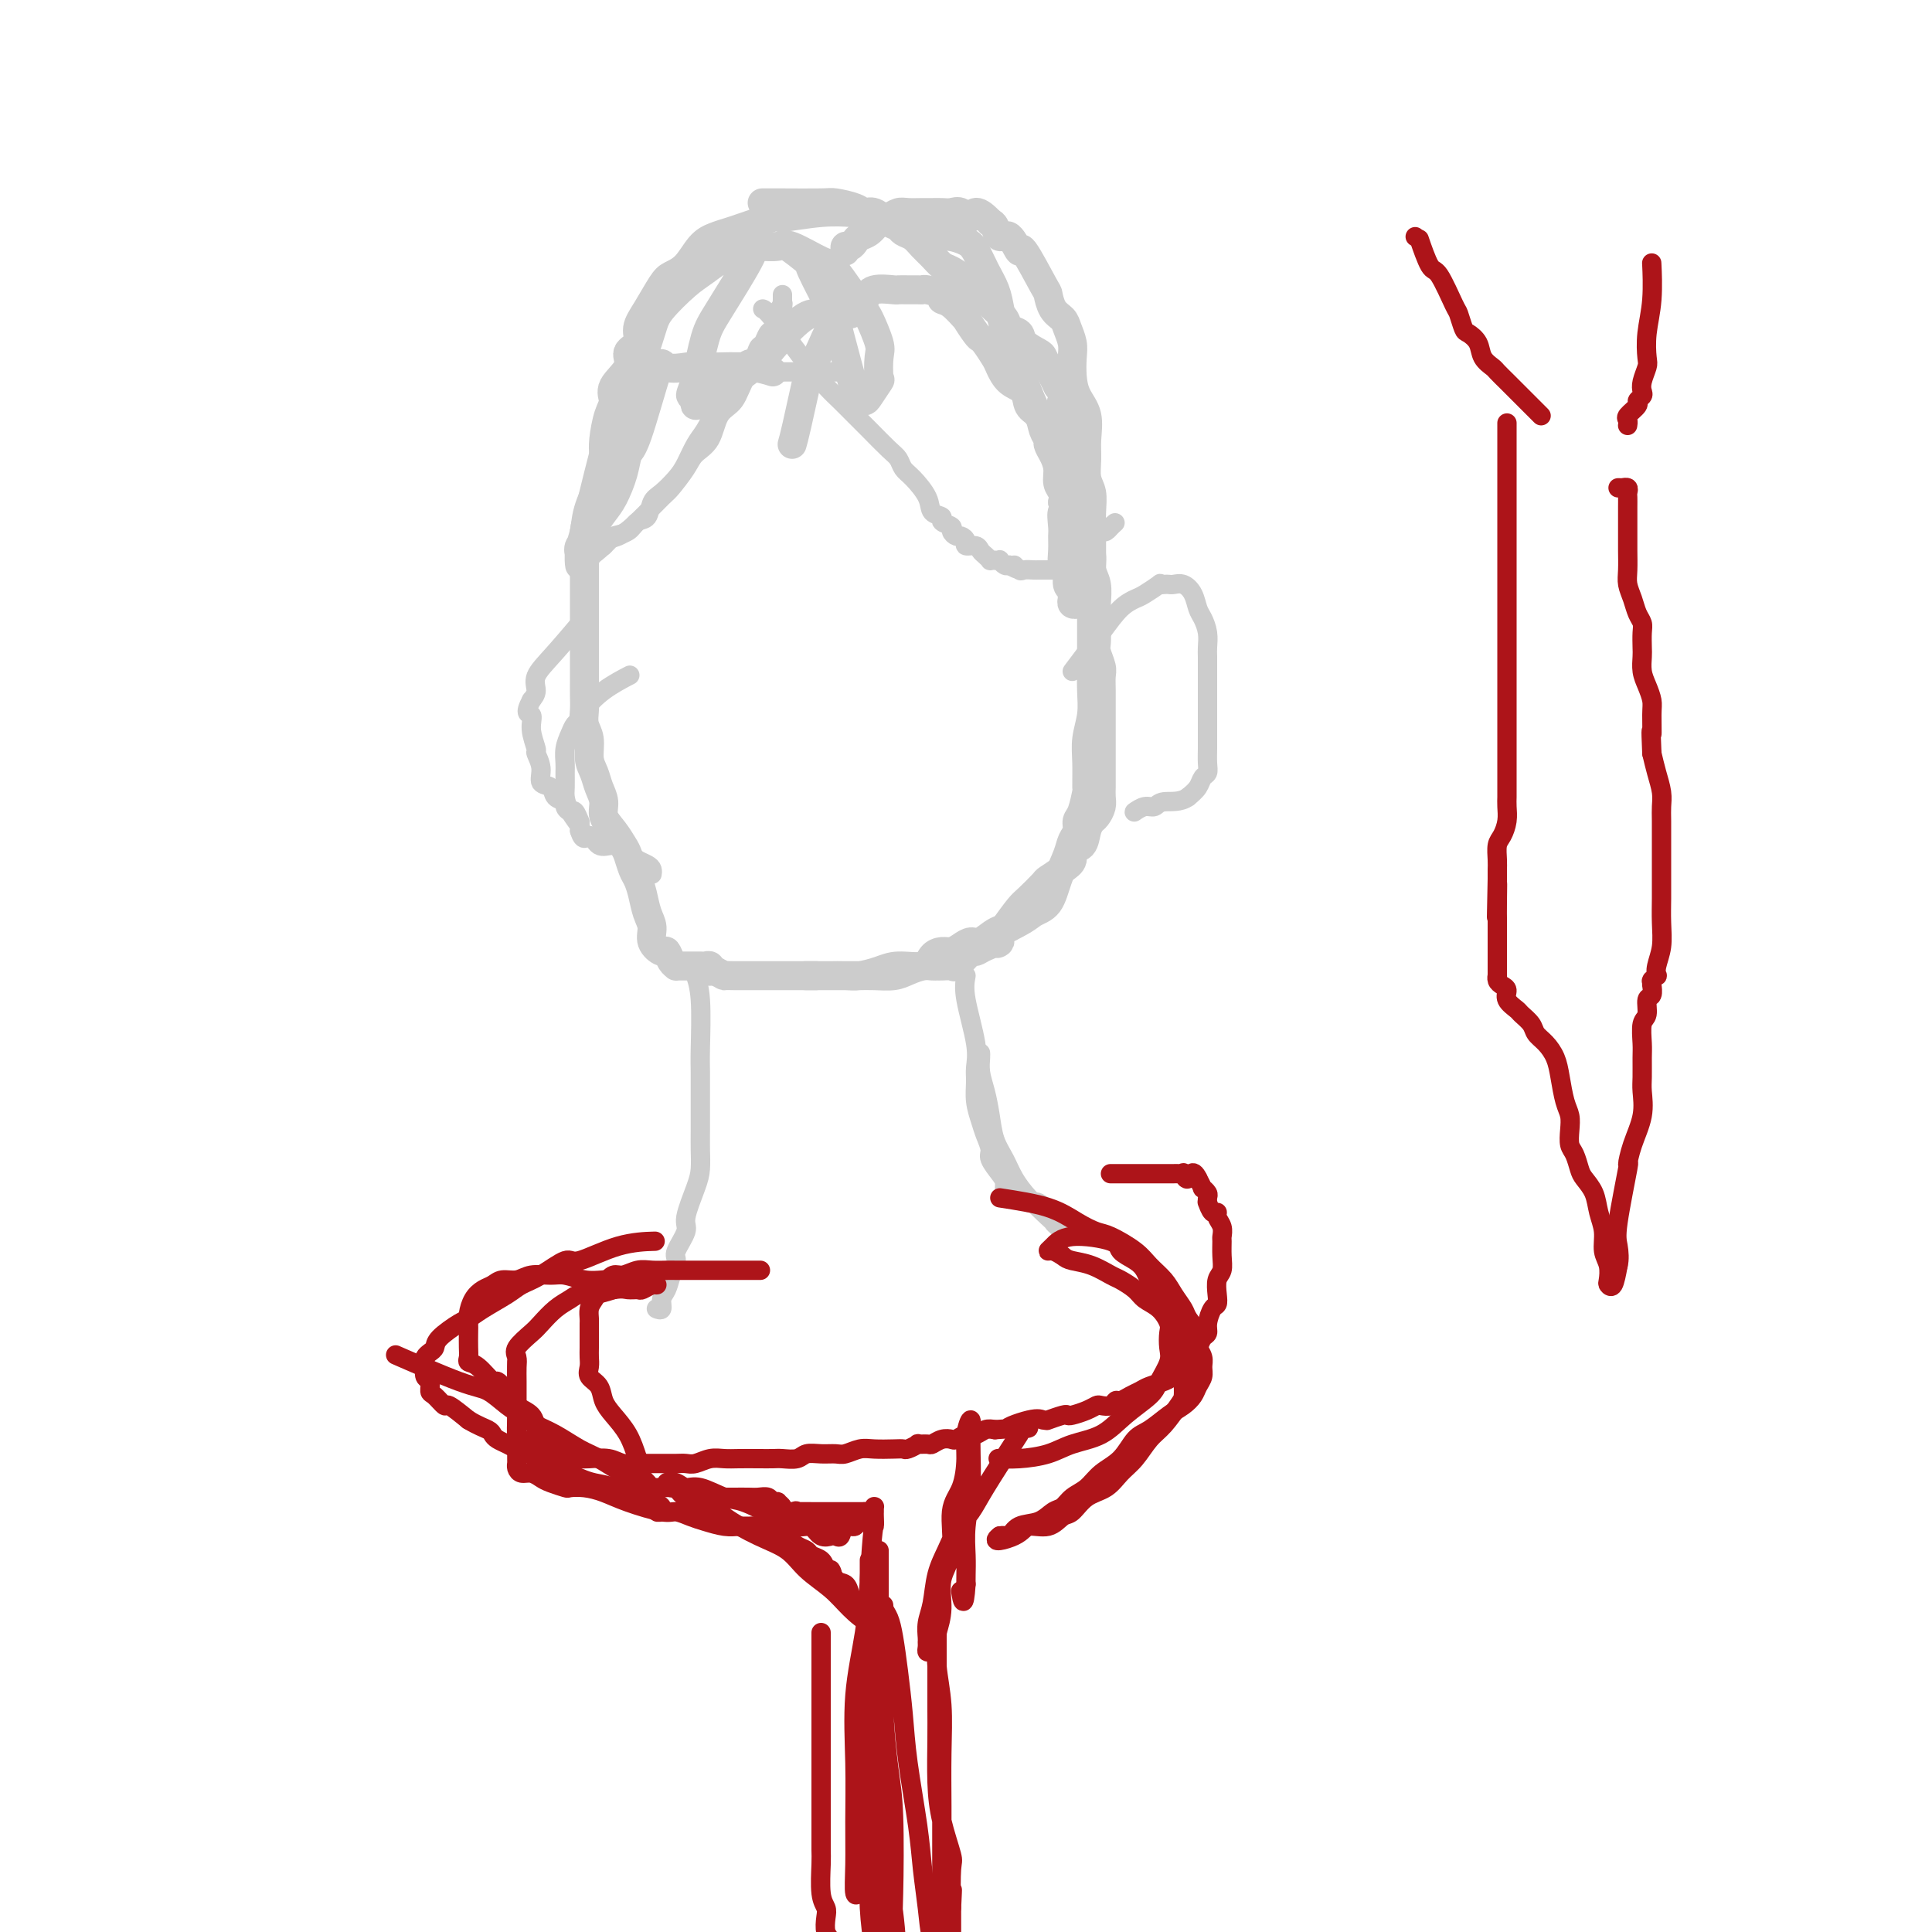 <svg viewBox='0 0 400 400' version='1.1' xmlns='http://www.w3.org/2000/svg' xmlns:xlink='http://www.w3.org/1999/xlink'><g fill='none' stroke='#CCCCCC' stroke-width='6' stroke-linecap='round' stroke-linejoin='round'><path d='M176,44c0.441,0.034 0.883,0.068 0,0c-0.883,-0.068 -3.089,-0.240 -6,0c-2.911,0.240 -6.526,0.890 -8,1c-1.474,0.110 -0.807,-0.320 -2,0c-1.193,0.320 -4.248,1.392 -6,2c-1.752,0.608 -2.203,0.754 -3,1c-0.797,0.246 -1.942,0.591 -3,1c-1.058,0.409 -2.030,0.882 -3,2c-0.970,1.118 -1.939,2.883 -3,4c-1.061,1.117 -2.215,1.587 -3,2c-0.785,0.413 -1.199,0.767 -2,2c-0.801,1.233 -1.987,3.343 -3,5c-1.013,1.657 -1.852,2.859 -2,4c-0.148,1.141 0.396,2.220 0,3c-0.396,0.780 -1.731,1.259 -2,2c-0.269,0.741 0.527,1.742 0,3c-0.527,1.258 -2.376,2.774 -3,4c-0.624,1.226 -0.023,2.164 0,3c0.023,0.836 -0.532,1.571 -1,3c-0.468,1.429 -0.848,3.551 -1,5c-0.152,1.449 -0.076,2.224 0,3'/><path d='M125,94c-1.702,6.549 -2.456,9.921 -3,12c-0.544,2.079 -0.878,2.864 -1,4c-0.122,1.136 -0.033,2.624 0,4c0.033,1.376 0.009,2.640 0,4c-0.009,1.360 -0.002,2.814 0,4c0.002,1.186 0.001,2.102 0,3c-0.001,0.898 -0.000,1.776 0,3c0.000,1.224 -0.000,2.792 0,4c0.000,1.208 0.000,2.056 0,3c-0.000,0.944 -0.001,1.985 0,3c0.001,1.015 0.004,2.003 0,3c-0.004,0.997 -0.016,2.003 0,3c0.016,0.997 0.060,1.985 0,3c-0.060,1.015 -0.224,2.057 0,3c0.224,0.943 0.835,1.789 1,3c0.165,1.211 -0.115,2.789 0,4c0.115,1.211 0.625,2.056 1,3c0.375,0.944 0.615,1.986 1,3c0.385,1.014 0.915,2.000 1,3c0.085,1.000 -0.276,2.015 0,3c0.276,0.985 1.187,1.940 2,3c0.813,1.060 1.527,2.225 2,3c0.473,0.775 0.704,1.159 1,2c0.296,0.841 0.658,2.139 1,3c0.342,0.861 0.664,1.283 1,2c0.336,0.717 0.685,1.727 1,3c0.315,1.273 0.595,2.809 1,4c0.405,1.191 0.934,2.039 1,3c0.066,0.961 -0.332,2.037 0,3c0.332,0.963 1.395,1.813 2,2c0.605,0.187 0.754,-0.290 1,0c0.246,0.290 0.590,1.346 1,2c0.410,0.654 0.887,0.907 1,1c0.113,0.093 -0.139,0.025 0,0c0.139,-0.025 0.667,-0.006 1,0c0.333,0.006 0.471,0.001 1,0c0.529,-0.001 1.448,0.004 2,0c0.552,-0.004 0.736,-0.015 1,0c0.264,0.015 0.610,0.057 1,0c0.390,-0.057 0.826,-0.211 1,0c0.174,0.211 0.085,0.788 0,1c-0.085,0.212 -0.167,0.061 0,0c0.167,-0.061 0.584,-0.030 1,0'/><path d='M148,201c2.353,1.155 1.736,1.041 2,1c0.264,-0.041 1.410,-0.011 2,0c0.590,0.011 0.625,0.003 1,0c0.375,-0.003 1.089,-0.001 2,0c0.911,0.001 2.020,0.000 3,0c0.980,-0.000 1.831,-0.000 2,0c0.169,0.000 -0.344,0.000 0,0c0.344,-0.000 1.545,-0.000 2,0c0.455,0.000 0.164,0.000 0,0c-0.164,-0.000 -0.202,-0.000 0,0c0.202,0.000 0.645,0.000 1,0c0.355,-0.000 0.621,-0.000 1,0c0.379,0.000 0.871,0.000 1,0c0.129,-0.000 -0.105,-0.000 0,0c0.105,0.000 0.549,0.000 1,0c0.451,-0.000 0.909,-0.000 1,0c0.091,0.000 -0.186,0.000 0,0c0.186,-0.000 0.833,-0.000 1,0c0.167,0.000 -0.147,0.000 0,0c0.147,-0.000 0.756,-0.000 1,0c0.244,0.000 0.122,0.000 0,0'/><path d='M158,42c-0.016,0.000 -0.033,0.000 0,0c0.033,-0.000 0.114,-0.001 0,0c-0.114,0.001 -0.424,0.003 0,0c0.424,-0.003 1.580,-0.011 4,0c2.420,0.011 6.103,0.039 8,0c1.897,-0.039 2.006,-0.147 3,0c0.994,0.147 2.872,0.550 4,1c1.128,0.450 1.506,0.947 2,1c0.494,0.053 1.105,-0.337 2,0c0.895,0.337 2.074,1.403 3,2c0.926,0.597 1.599,0.726 2,1c0.401,0.274 0.530,0.693 1,1c0.470,0.307 1.279,0.501 2,1c0.721,0.499 1.352,1.303 2,2c0.648,0.697 1.311,1.286 2,2c0.689,0.714 1.403,1.554 2,2c0.597,0.446 1.076,0.500 2,1c0.924,0.500 2.293,1.447 3,2c0.707,0.553 0.752,0.711 1,1c0.248,0.289 0.701,0.710 1,1c0.299,0.290 0.446,0.449 1,1c0.554,0.551 1.515,1.495 2,2c0.485,0.505 0.495,0.572 1,1c0.505,0.428 1.505,1.218 2,2c0.495,0.782 0.486,1.557 1,2c0.514,0.443 1.552,0.556 2,1c0.448,0.444 0.305,1.221 1,2c0.695,0.779 2.228,1.560 3,2c0.772,0.440 0.784,0.541 1,1c0.216,0.459 0.635,1.277 1,2c0.365,0.723 0.676,1.349 1,2c0.324,0.651 0.662,1.325 1,2'/><path d='M219,80c3.163,3.967 1.569,2.883 1,3c-0.569,0.117 -0.114,1.434 0,2c0.114,0.566 -0.114,0.383 0,1c0.114,0.617 0.569,2.036 1,3c0.431,0.964 0.837,1.472 1,2c0.163,0.528 0.081,1.074 0,2c-0.081,0.926 -0.162,2.232 0,3c0.162,0.768 0.565,0.999 1,2c0.435,1.001 0.900,2.774 1,4c0.100,1.226 -0.165,1.907 0,3c0.165,1.093 0.761,2.600 1,3c0.239,0.400 0.120,-0.305 0,0c-0.120,0.305 -0.242,1.621 0,3c0.242,1.379 0.850,2.821 1,4c0.150,1.179 -0.156,2.097 0,3c0.156,0.903 0.774,1.793 1,3c0.226,1.207 0.060,2.731 0,4c-0.060,1.269 -0.012,2.283 0,3c0.012,0.717 -0.011,1.136 0,2c0.011,0.864 0.055,2.173 0,3c-0.055,0.827 -0.211,1.173 0,2c0.211,0.827 0.789,2.136 1,3c0.211,0.864 0.057,1.283 0,2c-0.057,0.717 -0.015,1.734 0,3c0.015,1.266 0.004,2.783 0,4c-0.004,1.217 -0.001,2.136 0,3c0.001,0.864 0.000,1.674 0,3c-0.000,1.326 -0.000,3.166 0,4c0.000,0.834 -0.000,0.660 0,1c0.000,0.340 0.001,1.193 0,2c-0.001,0.807 -0.003,1.568 0,2c0.003,0.432 0.012,0.535 0,1c-0.012,0.465 -0.045,1.292 0,2c0.045,0.708 0.168,1.297 0,2c-0.168,0.703 -0.627,1.521 -1,2c-0.373,0.479 -0.659,0.618 -1,1c-0.341,0.382 -0.737,1.008 -1,2c-0.263,0.992 -0.393,2.350 -1,3c-0.607,0.650 -1.691,0.592 -2,1c-0.309,0.408 0.156,1.282 0,2c-0.156,0.718 -0.933,1.279 -2,2c-1.067,0.721 -2.424,1.602 -3,2c-0.576,0.398 -0.371,0.313 -1,1c-0.629,0.687 -2.092,2.147 -3,3c-0.908,0.853 -1.259,1.101 -2,2c-0.741,0.899 -1.870,2.450 -3,4'/><path d='M208,192c-3.167,4.503 -1.085,3.261 -1,3c0.085,-0.261 -1.827,0.459 -3,1c-1.173,0.541 -1.609,0.901 -2,1c-0.391,0.099 -0.738,-0.065 -1,0c-0.262,0.065 -0.437,0.357 -1,1c-0.563,0.643 -1.512,1.637 -2,2c-0.488,0.363 -0.514,0.097 -1,0c-0.486,-0.097 -1.432,-0.023 -2,0c-0.568,0.023 -0.759,-0.004 -1,0c-0.241,0.004 -0.532,0.040 -1,0c-0.468,-0.040 -1.113,-0.154 -2,0c-0.887,0.154 -2.016,0.577 -3,1c-0.984,0.423 -1.824,0.845 -3,1c-1.176,0.155 -2.690,0.041 -4,0c-1.310,-0.041 -2.416,-0.011 -3,0c-0.584,0.011 -0.645,0.003 -3,0c-2.355,-0.003 -7.005,-0.000 -8,0c-0.995,0.000 1.665,-0.003 3,0c1.335,0.003 1.345,0.011 2,0c0.655,-0.011 1.954,-0.040 3,0c1.046,0.040 1.838,0.148 3,0c1.162,-0.148 2.696,-0.551 4,-1c1.304,-0.449 2.380,-0.943 4,-1c1.620,-0.057 3.785,0.322 5,0c1.215,-0.322 1.480,-1.344 2,-2c0.520,-0.656 1.293,-0.944 2,-1c0.707,-0.056 1.347,0.122 2,0c0.653,-0.122 1.319,-0.544 2,-1c0.681,-0.456 1.379,-0.947 2,-1c0.621,-0.053 1.167,0.332 2,0c0.833,-0.332 1.952,-1.381 3,-2c1.048,-0.619 2.024,-0.810 3,-1'/><path d='M209,192c3.760,-1.858 4.159,-2.504 5,-3c0.841,-0.496 2.124,-0.843 3,-2c0.876,-1.157 1.344,-3.126 2,-5c0.656,-1.874 1.499,-3.654 2,-5c0.501,-1.346 0.660,-2.256 1,-3c0.340,-0.744 0.862,-1.320 1,-2c0.138,-0.680 -0.106,-1.465 0,-2c0.106,-0.535 0.563,-0.820 1,-2c0.437,-1.180 0.853,-3.256 1,-4c0.147,-0.744 0.025,-0.158 0,-1c-0.025,-0.842 0.046,-3.113 0,-5c-0.046,-1.887 -0.208,-3.390 0,-5c0.208,-1.610 0.788,-3.328 1,-5c0.212,-1.672 0.057,-3.298 0,-5c-0.057,-1.702 -0.015,-3.479 0,-5c0.015,-1.521 0.004,-2.787 0,-4c-0.004,-1.213 -0.001,-2.373 0,-4c0.001,-1.627 0.000,-3.723 0,-5c-0.000,-1.277 -0.000,-1.737 0,-3c0.000,-1.263 0.001,-3.328 0,-5c-0.001,-1.672 -0.004,-2.950 0,-4c0.004,-1.050 0.015,-1.873 0,-3c-0.015,-1.127 -0.057,-2.558 0,-4c0.057,-1.442 0.213,-2.896 0,-4c-0.213,-1.104 -0.796,-1.859 -1,-3c-0.204,-1.141 -0.030,-2.667 0,-4c0.030,-1.333 -0.083,-2.471 0,-4c0.083,-1.529 0.363,-3.448 0,-5c-0.363,-1.552 -1.368,-2.737 -2,-4c-0.632,-1.263 -0.889,-2.604 -1,-4c-0.111,-1.396 -0.075,-2.848 0,-4c0.075,-1.152 0.188,-2.005 0,-3c-0.188,-0.995 -0.677,-2.134 -1,-3c-0.323,-0.866 -0.479,-1.461 -1,-2c-0.521,-0.539 -1.406,-1.024 -2,-2c-0.594,-0.976 -0.897,-2.445 -1,-3c-0.103,-0.555 -0.006,-0.196 -1,-2c-0.994,-1.804 -3.078,-5.772 -4,-7c-0.922,-1.228 -0.681,0.284 -1,0c-0.319,-0.284 -1.199,-2.365 -2,-3c-0.801,-0.635 -1.523,0.175 -2,0c-0.477,-0.175 -0.708,-1.336 -1,-2c-0.292,-0.664 -0.646,-0.832 -1,-1'/><path d='M205,46c-3.286,-3.569 -3.499,-1.492 -4,-1c-0.501,0.492 -1.288,-0.600 -2,-1c-0.712,-0.400 -1.349,-0.107 -2,0c-0.651,0.107 -1.315,0.028 -2,0c-0.685,-0.028 -1.391,-0.004 -2,0c-0.609,0.004 -1.122,-0.011 -2,0c-0.878,0.011 -2.122,0.048 -3,0c-0.878,-0.048 -1.391,-0.182 -2,0c-0.609,0.182 -1.315,0.678 -2,1c-0.685,0.322 -1.349,0.468 -2,1c-0.651,0.532 -1.288,1.448 -2,2c-0.712,0.552 -1.497,0.740 -2,1c-0.503,0.260 -0.723,0.592 -1,1c-0.277,0.408 -0.610,0.893 -1,1c-0.390,0.107 -0.836,-0.163 -1,0c-0.164,0.163 -0.047,0.761 0,1c0.047,0.239 0.023,0.120 0,0'/><path d='M160,77c-1.329,-0.421 -2.657,-0.843 -5,-1c-2.343,-0.157 -5.700,-0.051 -8,0c-2.300,0.051 -3.544,0.045 -4,0c-0.456,-0.045 -0.125,-0.130 -1,0c-0.875,0.130 -2.954,0.476 -4,0c-1.046,-0.476 -1.057,-1.775 -2,1c-0.943,2.775 -2.819,9.624 -4,13c-1.181,3.376 -1.669,3.278 -2,4c-0.331,0.722 -0.507,2.262 -1,4c-0.493,1.738 -1.302,3.673 -2,5c-0.698,1.327 -1.283,2.047 -2,3c-0.717,0.953 -1.565,2.140 -2,3c-0.435,0.860 -0.456,1.392 -1,2c-0.544,0.608 -1.610,1.293 -2,2c-0.390,0.707 -0.106,1.435 0,2c0.106,0.565 0.032,0.967 0,1c-0.032,0.033 -0.021,-0.302 0,0c0.021,0.302 0.054,1.240 0,1c-0.054,-0.240 -0.194,-1.658 0,-3c0.194,-1.342 0.723,-2.608 1,-4c0.277,-1.392 0.301,-2.909 1,-5c0.699,-2.091 2.073,-4.755 3,-7c0.927,-2.245 1.408,-4.070 2,-6c0.592,-1.930 1.296,-3.965 2,-6'/><path d='M129,86c1.753,-6.008 1.635,-6.029 2,-7c0.365,-0.971 1.215,-2.891 2,-5c0.785,-2.109 1.507,-4.407 2,-6c0.493,-1.593 0.756,-2.480 2,-4c1.244,-1.520 3.467,-3.675 5,-5c1.533,-1.325 2.374,-1.822 4,-3c1.626,-1.178 4.036,-3.037 6,-4c1.964,-0.963 3.482,-1.031 5,-1c1.518,0.031 3.037,0.163 4,0c0.963,-0.163 1.370,-0.619 3,0c1.630,0.619 4.483,2.312 6,3c1.517,0.688 1.699,0.370 3,2c1.301,1.630 3.721,5.208 5,7c1.279,1.792 1.416,1.798 2,3c0.584,1.202 1.614,3.600 2,5c0.386,1.400 0.129,1.801 0,3c-0.129,1.199 -0.129,3.196 0,4c0.129,0.804 0.387,0.414 0,1c-0.387,0.586 -1.421,2.148 -2,3c-0.579,0.852 -0.705,0.995 -1,1c-0.295,0.005 -0.760,-0.129 -1,0c-0.240,0.129 -0.257,0.521 -1,-2c-0.743,-2.521 -2.213,-7.955 -3,-11c-0.787,-3.045 -0.890,-3.702 -2,-6c-1.110,-2.298 -3.226,-6.238 -4,-8c-0.774,-1.762 -0.206,-1.345 -1,-2c-0.794,-0.655 -2.951,-2.380 -4,-3c-1.049,-0.620 -0.991,-0.133 -2,0c-1.009,0.133 -3.085,-0.086 -4,0c-0.915,0.086 -0.668,0.477 -2,3c-1.332,2.523 -4.243,7.179 -6,10c-1.757,2.821 -2.359,3.806 -3,6c-0.641,2.194 -1.320,5.597 -2,9'/><path d='M144,79c-2.019,4.691 -0.567,2.418 0,2c0.567,-0.418 0.248,1.019 0,2c-0.248,0.981 -0.427,1.506 2,0c2.427,-1.506 7.458,-5.045 10,-7c2.542,-1.955 2.594,-2.328 4,-4c1.406,-1.672 4.167,-4.644 6,-6c1.833,-1.356 2.739,-1.095 4,-1c1.261,0.095 2.878,0.026 4,0c1.122,-0.026 1.749,-0.007 2,0c0.251,0.007 0.125,0.004 0,0'/><path d='M164,92c0.213,-0.737 0.426,-1.474 1,-4c0.574,-2.526 1.508,-6.841 2,-9c0.492,-2.159 0.540,-2.160 1,-3c0.460,-0.840 1.331,-2.518 2,-4c0.669,-1.482 1.135,-2.769 2,-4c0.865,-1.231 2.127,-2.407 3,-3c0.873,-0.593 1.357,-0.604 2,-1c0.643,-0.396 1.446,-1.178 2,-2c0.554,-0.822 0.859,-1.684 2,-2c1.141,-0.316 3.118,-0.084 4,0c0.882,0.084 0.668,0.022 1,0c0.332,-0.022 1.211,-0.003 2,0c0.789,0.003 1.489,-0.010 2,0c0.511,0.010 0.835,0.042 1,0c0.165,-0.042 0.171,-0.157 1,0c0.829,0.157 2.479,0.585 3,1c0.521,0.415 -0.088,0.815 0,1c0.088,0.185 0.874,0.154 2,1c1.126,0.846 2.591,2.567 3,3c0.409,0.433 -0.237,-0.424 0,0c0.237,0.424 1.358,2.129 2,3c0.642,0.871 0.803,0.909 1,1c0.197,0.091 0.428,0.236 1,1c0.572,0.764 1.486,2.148 2,3c0.514,0.852 0.628,1.172 1,2c0.372,0.828 1.002,2.165 2,3c0.998,0.835 2.362,1.169 3,2c0.638,0.831 0.548,2.158 1,3c0.452,0.842 1.444,1.197 2,2c0.556,0.803 0.675,2.052 1,3c0.325,0.948 0.857,1.595 1,2c0.143,0.405 -0.101,0.570 0,1c0.101,0.430 0.549,1.126 1,2c0.451,0.874 0.904,1.925 1,3c0.096,1.075 -0.167,2.174 0,3c0.167,0.826 0.762,1.379 1,2c0.238,0.621 0.119,1.311 0,2'/><path d='M220,104c1.237,3.852 0.330,1.982 0,2c-0.330,0.018 -0.084,1.925 0,3c0.084,1.075 0.008,1.318 0,2c-0.008,0.682 0.054,1.804 0,3c-0.054,1.196 -0.225,2.467 0,3c0.225,0.533 0.845,0.328 1,1c0.155,0.672 -0.156,2.222 0,3c0.156,0.778 0.778,0.783 1,1c0.222,0.217 0.046,0.644 0,1c-0.046,0.356 0.040,0.641 0,1c-0.040,0.359 -0.207,0.792 0,1c0.207,0.208 0.789,0.190 1,0c0.211,-0.190 0.053,-0.553 0,-1c-0.053,-0.447 0.001,-0.978 0,-2c-0.001,-1.022 -0.056,-2.534 0,-4c0.056,-1.466 0.223,-2.886 0,-4c-0.223,-1.114 -0.835,-1.922 -1,-3c-0.165,-1.078 0.119,-2.428 0,-4c-0.119,-1.572 -0.640,-3.367 -1,-5c-0.360,-1.633 -0.557,-3.104 -1,-5c-0.443,-1.896 -1.130,-4.219 -2,-6c-0.870,-1.781 -1.921,-3.021 -3,-5c-1.079,-1.979 -2.186,-4.696 -3,-7c-0.814,-2.304 -1.334,-4.194 -2,-6c-0.666,-1.806 -1.477,-3.527 -2,-5c-0.523,-1.473 -0.758,-2.699 -1,-4c-0.242,-1.301 -0.491,-2.678 -1,-4c-0.509,-1.322 -1.277,-2.589 -2,-4c-0.723,-1.411 -1.402,-2.967 -2,-4c-0.598,-1.033 -1.116,-1.545 -2,-2c-0.884,-0.455 -2.136,-0.854 -3,-1c-0.864,-0.146 -1.342,-0.039 -2,0c-0.658,0.039 -1.496,0.010 -2,0c-0.504,-0.010 -0.674,-0.003 -1,0c-0.326,0.003 -0.807,0.001 -1,0c-0.193,-0.001 -0.096,-0.000 0,0'/></g>
<g fill='none' stroke='#CCCCCC' stroke-width='4' stroke-linecap='round' stroke-linejoin='round'><path d='M144,202c-0.113,-0.296 -0.226,-0.592 0,0c0.226,0.592 0.793,2.071 1,5c0.207,2.929 0.056,7.308 0,10c-0.056,2.692 -0.015,3.696 0,5c0.015,1.304 0.004,2.908 0,4c-0.004,1.092 -0.003,1.671 0,3c0.003,1.329 0.007,3.406 0,5c-0.007,1.594 -0.024,2.704 0,4c0.024,1.296 0.090,2.778 0,4c-0.090,1.222 -0.335,2.185 -1,4c-0.665,1.815 -1.751,4.481 -2,6c-0.249,1.519 0.337,1.891 0,3c-0.337,1.109 -1.597,2.954 -2,4c-0.403,1.046 0.051,1.293 0,2c-0.051,0.707 -0.606,1.874 -1,3c-0.394,1.126 -0.627,2.211 -1,3c-0.373,0.789 -0.884,1.283 -1,2c-0.116,0.717 0.165,1.656 0,2c-0.165,0.344 -0.775,0.093 -1,0c-0.225,-0.093 -0.064,-0.026 0,0c0.064,0.026 0.032,0.013 0,0'/><path d='M200,202c-0.227,1.228 -0.454,2.456 0,5c0.454,2.544 1.589,6.403 2,9c0.411,2.597 0.099,3.930 0,5c-0.099,1.070 0.016,1.876 0,3c-0.016,1.124 -0.164,2.565 0,4c0.164,1.435 0.639,2.864 1,4c0.361,1.136 0.608,1.981 1,3c0.392,1.019 0.927,2.214 1,3c0.073,0.786 -0.317,1.163 0,2c0.317,0.837 1.342,2.133 2,3c0.658,0.867 0.950,1.303 1,2c0.050,0.697 -0.141,1.653 0,2c0.141,0.347 0.614,0.083 1,0c0.386,-0.083 0.683,0.014 1,0c0.317,-0.014 0.653,-0.140 1,0c0.347,0.140 0.706,0.546 1,1c0.294,0.454 0.522,0.957 1,1c0.478,0.043 1.206,-0.373 2,0c0.794,0.373 1.656,1.535 2,2c0.344,0.465 0.172,0.232 0,0'/><path d='M217,251c1.631,0.796 1.208,0.787 1,1c-0.208,0.213 -0.200,0.650 0,1c0.200,0.350 0.592,0.614 1,1c0.408,0.386 0.834,0.894 1,1c0.166,0.106 0.074,-0.190 0,0c-0.074,0.190 -0.131,0.866 0,1c0.131,0.134 0.450,-0.274 0,-1c-0.450,-0.726 -1.668,-1.771 -3,-3c-1.332,-1.229 -2.777,-2.641 -4,-4c-1.223,-1.359 -2.225,-2.663 -3,-4c-0.775,-1.337 -1.322,-2.707 -2,-4c-0.678,-1.293 -1.488,-2.511 -2,-4c-0.512,-1.489 -0.726,-3.250 -1,-5c-0.274,-1.750 -0.609,-3.488 -1,-5c-0.391,-1.512 -0.837,-2.797 -1,-4c-0.163,-1.203 -0.044,-2.324 0,-3c0.044,-0.676 0.013,-0.907 0,-1c-0.013,-0.093 -0.006,-0.046 0,0'/><path d='M162,63c-0.002,0.003 -0.005,0.006 0,0c0.005,-0.006 0.016,-0.021 0,0c-0.016,0.021 -0.059,0.079 0,0c0.059,-0.079 0.221,-0.295 0,0c-0.221,0.295 -0.826,1.101 -1,2c-0.174,0.899 0.082,1.889 -1,4c-1.082,2.111 -3.501,5.342 -5,8c-1.499,2.658 -2.077,4.744 -3,6c-0.923,1.256 -2.191,1.682 -3,3c-0.809,1.318 -1.159,3.530 -2,5c-0.841,1.470 -2.174,2.200 -3,3c-0.826,0.800 -1.144,1.671 -2,3c-0.856,1.329 -2.251,3.115 -3,4c-0.749,0.885 -0.851,0.868 -2,2c-1.149,1.132 -3.344,3.414 -5,5c-1.656,1.586 -2.772,2.477 -4,3c-1.228,0.523 -2.567,0.679 -3,1c-0.433,0.321 0.042,0.806 0,1c-0.042,0.194 -0.600,0.096 -1,0c-0.400,-0.096 -0.640,-0.189 -1,0c-0.360,0.189 -0.839,0.659 -1,1c-0.161,0.341 -0.005,0.553 0,1c0.005,0.447 -0.141,1.128 0,1c0.141,-0.128 0.571,-1.064 1,-2'/><path d='M123,114c-3.339,3.445 0.314,0.558 2,-1c1.686,-1.558 1.407,-1.786 2,-2c0.593,-0.214 2.059,-0.412 3,-1c0.941,-0.588 1.358,-1.564 2,-2c0.642,-0.436 1.509,-0.331 2,-1c0.491,-0.669 0.607,-2.111 1,-3c0.393,-0.889 1.064,-1.223 2,-2c0.936,-0.777 2.138,-1.995 3,-3c0.862,-1.005 1.386,-1.796 2,-3c0.614,-1.204 1.319,-2.820 2,-4c0.681,-1.180 1.337,-1.924 2,-3c0.663,-1.076 1.333,-2.482 2,-4c0.667,-1.518 1.330,-3.146 2,-4c0.670,-0.854 1.345,-0.935 2,-2c0.655,-1.065 1.289,-3.116 2,-4c0.711,-0.884 1.500,-0.603 2,-1c0.500,-0.397 0.711,-1.472 1,-2c0.289,-0.528 0.656,-0.507 1,-1c0.344,-0.493 0.667,-1.498 1,-2c0.333,-0.502 0.678,-0.501 1,-1c0.322,-0.499 0.622,-1.496 1,-2c0.378,-0.504 0.833,-0.513 1,-1c0.167,-0.487 0.045,-1.450 0,-2c-0.045,-0.550 -0.012,-0.687 0,-1c0.012,-0.313 0.003,-0.804 0,-1c-0.003,-0.196 -0.002,-0.098 0,0'/><path d='M148,77c0.042,0.000 0.084,0.000 0,0c-0.084,0.000 -0.294,0.000 0,0c0.294,0.000 1.091,0.000 3,0c1.909,0.000 4.931,0.000 8,0c3.069,0.000 6.184,0.000 8,0c1.816,0.000 2.333,0.000 3,0c0.667,0.000 1.485,0.000 2,0c0.515,0.000 0.726,0.000 1,0c0.274,-0.000 0.612,0.000 1,0c0.388,0.000 0.825,0.000 1,0c0.175,0.000 0.087,0.000 0,0'/><path d='M158,64c-0.080,-0.027 -0.160,-0.055 0,0c0.160,0.055 0.560,0.192 2,2c1.440,1.808 3.921,5.287 6,8c2.079,2.713 3.758,4.660 5,6c1.242,1.340 2.049,2.074 3,3c0.951,0.926 2.047,2.044 3,3c0.953,0.956 1.763,1.749 3,3c1.237,1.251 2.903,2.960 4,4c1.097,1.040 1.626,1.410 2,2c0.374,0.590 0.592,1.401 1,2c0.408,0.599 1.007,0.987 2,2c0.993,1.013 2.379,2.653 3,4c0.621,1.347 0.477,2.402 1,3c0.523,0.598 1.712,0.739 2,1c0.288,0.261 -0.327,0.644 0,1c0.327,0.356 1.594,0.687 2,1c0.406,0.313 -0.051,0.610 0,1c0.051,0.390 0.609,0.874 1,1c0.391,0.126 0.616,-0.107 1,0c0.384,0.107 0.929,0.553 1,1c0.071,0.447 -0.331,0.894 0,1c0.331,0.106 1.394,-0.129 2,0c0.606,0.129 0.753,0.623 1,1c0.247,0.377 0.592,0.637 1,1c0.408,0.363 0.879,0.828 1,1c0.121,0.172 -0.108,0.050 0,0c0.108,-0.050 0.554,-0.027 1,0c0.446,0.027 0.893,0.059 1,0c0.107,-0.059 -0.125,-0.208 0,0c0.125,0.208 0.607,0.774 1,1c0.393,0.226 0.696,0.113 1,0'/><path d='M209,117c2.649,1.641 1.273,0.244 1,0c-0.273,-0.244 0.558,0.667 1,1c0.442,0.333 0.496,0.089 1,0c0.504,-0.089 1.459,-0.024 2,0c0.541,0.024 0.667,0.006 1,0c0.333,-0.006 0.873,-0.002 1,0c0.127,0.002 -0.161,0.001 0,0c0.161,-0.001 0.769,-0.000 1,0c0.231,0.000 0.085,0.001 0,0c-0.085,-0.001 -0.110,-0.003 0,0c0.110,0.003 0.355,0.011 1,0c0.645,-0.011 1.688,-0.041 2,0c0.312,0.041 -0.109,0.153 0,0c0.109,-0.153 0.746,-0.571 1,-1c0.254,-0.429 0.124,-0.871 0,-1c-0.124,-0.129 -0.241,0.054 0,0c0.241,-0.054 0.839,-0.344 1,-1c0.161,-0.656 -0.115,-1.679 0,-2c0.115,-0.321 0.622,0.058 1,0c0.378,-0.058 0.626,-0.555 1,-1c0.374,-0.445 0.874,-0.837 1,-1c0.126,-0.163 -0.121,-0.095 0,0c0.121,0.095 0.611,0.218 1,0c0.389,-0.218 0.679,-0.777 1,-1c0.321,-0.223 0.674,-0.111 1,0c0.326,0.111 0.626,0.222 1,0c0.374,-0.222 0.821,-0.778 1,-1c0.179,-0.222 0.089,-0.111 0,0'/><path d='M230,109c1.500,-1.333 0.750,-0.667 0,0'/><path d='M121,128c-0.149,0.177 -0.298,0.355 0,0c0.298,-0.355 1.044,-1.241 0,0c-1.044,1.241 -3.878,4.611 -6,7c-2.122,2.389 -3.533,3.797 -4,5c-0.467,1.203 0.009,2.201 0,3c-0.009,0.799 -0.505,1.400 -1,2'/><path d='M110,145c-1.684,3.191 -0.394,2.667 0,3c0.394,0.333 -0.106,1.522 0,3c0.106,1.478 0.820,3.246 1,4c0.180,0.754 -0.174,0.496 0,1c0.174,0.504 0.878,1.770 1,3c0.122,1.230 -0.336,2.423 0,3c0.336,0.577 1.466,0.537 2,1c0.534,0.463 0.471,1.428 1,2c0.529,0.572 1.648,0.749 2,1c0.352,0.251 -0.063,0.576 0,1c0.063,0.424 0.605,0.949 1,1c0.395,0.051 0.645,-0.371 1,0c0.355,0.371 0.816,1.535 1,2c0.184,0.465 0.092,0.233 0,0'/><path d='M222,139c2.164,-2.872 4.329,-5.744 6,-8c1.671,-2.256 2.850,-3.897 4,-5c1.150,-1.103 2.273,-1.669 3,-2c0.727,-0.331 1.060,-0.429 2,-1c0.940,-0.571 2.489,-1.617 3,-2c0.511,-0.383 -0.015,-0.104 0,0c0.015,0.104 0.571,0.033 1,0c0.429,-0.033 0.731,-0.027 1,0c0.269,0.027 0.506,0.075 1,0c0.494,-0.075 1.247,-0.274 2,0c0.753,0.274 1.508,1.022 2,2c0.492,0.978 0.720,2.186 1,3c0.280,0.814 0.611,1.233 1,2c0.389,0.767 0.836,1.882 1,3c0.164,1.118 0.044,2.238 0,3c-0.044,0.762 -0.012,1.165 0,2c0.012,0.835 0.003,2.103 0,3c-0.003,0.897 -0.001,1.423 0,2c0.001,0.577 0.000,1.203 0,2c-0.000,0.797 -0.000,1.764 0,3c0.000,1.236 0.001,2.741 0,4c-0.001,1.259 -0.003,2.273 0,3c0.003,0.727 0.013,1.167 0,2c-0.013,0.833 -0.048,2.057 0,3c0.048,0.943 0.178,1.603 0,2c-0.178,0.397 -0.663,0.530 -1,1c-0.337,0.470 -0.525,1.277 -1,2c-0.475,0.723 -1.238,1.361 -2,2'/><path d='M246,165c-1.654,1.244 -3.788,0.855 -5,1c-1.212,0.145 -1.502,0.823 -2,1c-0.498,0.177 -1.205,-0.149 -2,0c-0.795,0.149 -1.677,0.772 -2,1c-0.323,0.228 -0.087,0.061 0,0c0.087,-0.061 0.023,-0.016 0,0c-0.023,0.016 -0.006,0.004 0,0c0.006,-0.004 0.002,-0.001 0,0c-0.002,0.001 -0.000,0.000 0,0c0.000,-0.000 0.000,-0.000 0,0'/><path d='M130,140c0.032,-0.017 0.065,-0.033 0,0c-0.065,0.033 -0.227,0.117 0,0c0.227,-0.117 0.842,-0.435 0,0c-0.842,0.435 -3.143,1.624 -5,3c-1.857,1.376 -3.272,2.937 -4,4c-0.728,1.063 -0.769,1.626 -1,2c-0.231,0.374 -0.650,0.560 -1,1c-0.350,0.440 -0.629,1.133 -1,2c-0.371,0.867 -0.832,1.908 -1,3c-0.168,1.092 -0.043,2.234 0,3c0.043,0.766 0.005,1.154 0,2c-0.005,0.846 0.024,2.149 0,3c-0.024,0.851 -0.099,1.249 0,2c0.099,0.751 0.373,1.856 1,3c0.627,1.144 1.608,2.327 2,3c0.392,0.673 0.196,0.837 0,1'/><path d='M120,172c0.832,2.732 1.414,1.061 2,1c0.586,-0.061 1.178,1.489 2,2c0.822,0.511 1.873,-0.018 3,0c1.127,0.018 2.330,0.582 3,1c0.670,0.418 0.806,0.690 1,1c0.194,0.310 0.444,0.658 1,1c0.556,0.342 1.417,0.679 2,1c0.583,0.321 0.888,0.625 1,1c0.112,0.375 0.032,0.821 0,1c-0.032,0.179 -0.016,0.089 0,0'/></g>
<g fill='none' stroke='#AD1419' stroke-width='4' stroke-linecap='round' stroke-linejoin='round'><path d='M135,257c0.566,-0.017 1.131,-0.033 0,0c-1.131,0.033 -3.959,0.116 -7,1c-3.041,0.884 -6.296,2.567 -8,3c-1.704,0.433 -1.856,-0.386 -3,0c-1.144,0.386 -3.280,1.977 -5,3c-1.720,1.023 -3.025,1.477 -4,2c-0.975,0.523 -1.620,1.116 -3,2c-1.380,0.884 -3.493,2.058 -5,3c-1.507,0.942 -2.406,1.653 -3,2c-0.594,0.347 -0.881,0.331 -2,1c-1.119,0.669 -3.070,2.024 -4,3c-0.930,0.976 -0.838,1.572 -1,2c-0.162,0.428 -0.579,0.687 -1,1c-0.421,0.313 -0.846,0.679 -1,1c-0.154,0.321 -0.037,0.596 0,1c0.037,0.404 -0.005,0.939 0,1c0.005,0.061 0.056,-0.350 0,0c-0.056,0.350 -0.218,1.461 0,2c0.218,0.539 0.816,0.506 1,1c0.184,0.494 -0.045,1.513 0,2c0.045,0.487 0.362,0.440 1,1c0.638,0.560 1.595,1.728 2,2c0.405,0.272 0.259,-0.351 1,0c0.741,0.351 2.371,1.675 4,3'/><path d='M97,294c1.937,1.179 3.280,1.625 4,2c0.720,0.375 0.816,0.679 1,1c0.184,0.321 0.457,0.659 1,1c0.543,0.341 1.357,0.683 2,1c0.643,0.317 1.116,0.607 2,1c0.884,0.393 2.181,0.890 3,1c0.819,0.110 1.162,-0.166 2,0c0.838,0.166 2.171,0.776 3,1c0.829,0.224 1.155,0.064 2,0c0.845,-0.064 2.208,-0.031 3,0c0.792,0.031 1.012,0.061 2,0c0.988,-0.061 2.743,-0.212 4,0c1.257,0.212 2.017,0.789 3,1c0.983,0.211 2.189,0.056 3,0c0.811,-0.056 1.228,-0.014 2,0c0.772,0.014 1.900,-0.000 3,0c1.100,0.000 2.171,0.014 3,0c0.829,-0.014 1.417,-0.056 2,0c0.583,0.056 1.160,0.211 2,0c0.840,-0.211 1.944,-0.789 3,-1c1.056,-0.211 2.063,-0.057 3,0c0.937,0.057 1.802,0.016 3,0c1.198,-0.016 2.729,-0.008 4,0c1.271,0.008 2.283,0.016 3,0c0.717,-0.016 1.141,-0.057 2,0c0.859,0.057 2.155,0.212 3,0c0.845,-0.212 1.241,-0.793 2,-1c0.759,-0.207 1.882,-0.041 3,0c1.118,0.041 2.232,-0.041 3,0c0.768,0.041 1.190,0.207 2,0c0.810,-0.207 2.008,-0.786 3,-1c0.992,-0.214 1.776,-0.061 3,0c1.224,0.061 2.886,0.030 4,0c1.114,-0.030 1.678,-0.061 2,0c0.322,0.061 0.400,0.213 1,0c0.600,-0.213 1.722,-0.793 2,-1c0.278,-0.207 -0.286,-0.042 0,0c0.286,0.042 1.424,-0.040 2,0c0.576,0.040 0.591,0.203 1,0c0.409,-0.203 1.212,-0.771 2,-1c0.788,-0.229 1.562,-0.118 2,0c0.438,0.118 0.540,0.241 1,0c0.460,-0.241 1.278,-0.848 2,-1c0.722,-0.152 1.348,0.151 2,0c0.652,-0.151 1.329,-0.758 2,-1c0.671,-0.242 1.335,-0.121 2,0'/><path d='M206,296c12.392,-0.961 4.873,0.136 3,0c-1.873,-0.136 1.901,-1.504 4,-2c2.099,-0.496 2.524,-0.119 3,0c0.476,0.119 1.005,-0.020 1,0c-0.005,0.020 -0.542,0.199 0,0c0.542,-0.199 2.162,-0.775 3,-1c0.838,-0.225 0.892,-0.099 1,0c0.108,0.099 0.270,0.171 1,0c0.730,-0.171 2.027,-0.586 3,-1c0.973,-0.414 1.622,-0.828 2,-1c0.378,-0.172 0.485,-0.102 1,0c0.515,0.102 1.436,0.234 2,0c0.564,-0.234 0.769,-0.836 1,-1c0.231,-0.164 0.489,0.111 1,0c0.511,-0.111 1.277,-0.607 2,-1c0.723,-0.393 1.403,-0.682 2,-1c0.597,-0.318 1.110,-0.664 2,-1c0.890,-0.336 2.155,-0.663 3,-1c0.845,-0.337 1.269,-0.685 2,-1c0.731,-0.315 1.768,-0.598 2,-1c0.232,-0.402 -0.342,-0.924 0,-1c0.342,-0.076 1.598,0.292 2,0c0.402,-0.292 -0.051,-1.246 0,-2c0.051,-0.754 0.605,-1.309 1,-2c0.395,-0.691 0.631,-1.518 1,-2c0.369,-0.482 0.870,-0.617 1,-1c0.130,-0.383 -0.110,-1.012 0,-2c0.110,-0.988 0.569,-2.333 1,-3c0.431,-0.667 0.833,-0.656 1,-1c0.167,-0.344 0.097,-1.041 0,-2c-0.097,-0.959 -0.223,-2.178 0,-3c0.223,-0.822 0.793,-1.245 1,-2c0.207,-0.755 0.052,-1.841 0,-3c-0.052,-1.159 0.001,-2.392 0,-3c-0.001,-0.608 -0.056,-0.592 0,-1c0.056,-0.408 0.221,-1.242 0,-2c-0.221,-0.758 -0.830,-1.442 -1,-2c-0.170,-0.558 0.098,-0.990 0,-1c-0.098,-0.010 -0.561,0.401 -1,0c-0.439,-0.401 -0.854,-1.614 -1,-2c-0.146,-0.386 -0.024,0.056 0,0c0.024,-0.056 -0.049,-0.609 0,-1c0.049,-0.391 0.219,-0.620 0,-1c-0.219,-0.380 -0.828,-0.910 -1,-1c-0.172,-0.090 0.094,0.260 0,0c-0.094,-0.260 -0.547,-1.130 -1,-2'/><path d='M248,244c-1.162,-2.415 -1.569,-0.451 -2,0c-0.431,0.451 -0.888,-0.611 -1,-1c-0.112,-0.389 0.121,-0.104 0,0c-0.121,0.104 -0.595,0.028 -1,0c-0.405,-0.028 -0.742,-0.007 -1,0c-0.258,0.007 -0.438,0.002 -1,0c-0.562,-0.002 -1.506,-0.001 -2,0c-0.494,0.001 -0.538,0.000 -1,0c-0.462,-0.000 -1.343,-0.000 -2,0c-0.657,0.000 -1.090,0.000 -2,0c-0.910,-0.000 -2.296,-0.000 -3,0c-0.704,0.000 -0.725,0.000 -1,0c-0.275,-0.000 -0.805,-0.000 -1,0c-0.195,0.000 -0.056,0.000 0,0c0.056,-0.000 0.028,-0.000 0,0'/><path d='M83,281c0.323,0.141 0.645,0.282 0,0c-0.645,-0.282 -2.259,-0.988 0,0c2.259,0.988 8.389,3.668 12,5c3.611,1.332 4.701,1.314 6,2c1.299,0.686 2.805,2.075 4,3c1.195,0.925 2.079,1.388 3,2c0.921,0.612 1.880,1.375 3,2c1.120,0.625 2.401,1.112 4,2c1.599,0.888 3.515,2.175 5,3c1.485,0.825 2.540,1.187 4,2c1.460,0.813 3.324,2.077 5,3c1.676,0.923 3.163,1.505 4,2c0.837,0.495 1.024,0.903 2,1c0.976,0.097 2.741,-0.118 4,0c1.259,0.118 2.013,0.567 3,1c0.987,0.433 2.208,0.848 3,1c0.792,0.152 1.157,0.041 2,0c0.843,-0.041 2.166,-0.012 3,0c0.834,0.012 1.179,0.007 2,0c0.821,-0.007 2.119,-0.016 3,0c0.881,0.016 1.345,0.056 2,0c0.655,-0.056 1.500,-0.208 2,0c0.500,0.208 0.656,0.778 1,1c0.344,0.222 0.877,0.097 1,0c0.123,-0.097 -0.164,-0.168 0,0c0.164,0.168 0.780,0.573 1,1c0.220,0.427 0.043,0.877 0,1c-0.043,0.123 0.047,-0.079 0,0c-0.047,0.079 -0.230,0.441 0,1c0.230,0.559 0.873,1.316 1,2c0.127,0.684 -0.260,1.296 0,2c0.260,0.704 1.169,1.501 2,2c0.831,0.499 1.584,0.701 2,1c0.416,0.299 0.497,0.696 1,1c0.503,0.304 1.430,0.515 2,1c0.570,0.485 0.785,1.242 1,2'/><path d='M171,325c2.051,2.209 1.179,0.231 1,0c-0.179,-0.231 0.334,1.286 1,2c0.666,0.714 1.484,0.626 2,1c0.516,0.374 0.731,1.209 1,2c0.269,0.791 0.593,1.536 1,2c0.407,0.464 0.898,0.645 1,1c0.102,0.355 -0.184,0.883 0,1c0.184,0.117 0.837,-0.179 1,0c0.163,0.179 -0.163,0.831 0,1c0.163,0.169 0.814,-0.146 1,0c0.186,0.146 -0.093,0.753 0,1c0.093,0.247 0.556,0.135 1,0c0.444,-0.135 0.867,-0.293 1,0c0.133,0.293 -0.024,1.037 0,1c0.024,-0.037 0.229,-0.855 0,-1c-0.229,-0.145 -0.891,0.383 -2,0c-1.109,-0.383 -2.664,-1.676 -4,-3c-1.336,-1.324 -2.455,-2.679 -4,-4c-1.545,-1.321 -3.518,-2.610 -5,-4c-1.482,-1.390 -2.473,-2.882 -4,-4c-1.527,-1.118 -3.589,-1.863 -6,-3c-2.411,-1.137 -5.170,-2.668 -7,-4c-1.830,-1.332 -2.730,-2.465 -4,-3c-1.270,-0.535 -2.909,-0.470 -4,-1c-1.091,-0.530 -1.635,-1.654 -2,-2c-0.365,-0.346 -0.550,0.088 -1,0c-0.450,-0.088 -1.166,-0.696 -1,-1c0.166,-0.304 1.213,-0.305 2,0c0.787,0.305 1.314,0.914 2,1c0.686,0.086 1.533,-0.351 3,0c1.467,0.351 3.556,1.492 5,2c1.444,0.508 2.243,0.384 4,1c1.757,0.616 4.473,1.974 6,3c1.527,1.026 1.865,1.722 2,2c0.135,0.278 0.068,0.139 0,0'/><path d='M211,297c-2.698,4.180 -5.395,8.359 -7,11c-1.605,2.641 -2.117,3.742 -3,5c-0.883,1.258 -2.135,2.671 -3,4c-0.865,1.329 -1.342,2.573 -2,4c-0.658,1.427 -1.497,3.037 -2,5c-0.503,1.963 -0.670,4.280 -1,6c-0.330,1.720 -0.821,2.843 -1,4c-0.179,1.157 -0.045,2.347 0,3c0.045,0.653 0.001,0.770 0,1c-0.001,0.230 0.043,0.573 0,1c-0.043,0.427 -0.171,0.937 0,1c0.171,0.063 0.642,-0.321 1,-1c0.358,-0.679 0.602,-1.655 1,-3c0.398,-1.345 0.950,-3.060 1,-5c0.050,-1.940 -0.403,-4.104 0,-6c0.403,-1.896 1.662,-3.524 2,-6c0.338,-2.476 -0.245,-5.798 0,-8c0.245,-2.202 1.319,-3.282 2,-5c0.681,-1.718 0.968,-4.073 1,-6c0.032,-1.927 -0.191,-3.427 0,-5c0.191,-1.573 0.797,-3.219 1,-3c0.203,0.219 0.002,2.303 0,5c-0.002,2.697 0.196,6.007 0,9c-0.196,2.993 -0.784,5.668 -1,8c-0.216,2.332 -0.058,4.320 0,6c0.058,1.680 0.017,3.051 0,4c-0.017,0.949 -0.008,1.474 0,2'/><path d='M200,328c-0.378,5.733 -0.822,3.067 -1,2c-0.178,-1.067 -0.089,-0.533 0,0'/><path d='M170,338c-0.000,4.203 -0.000,8.406 0,12c0.000,3.594 0.000,6.578 0,9c-0.000,2.422 -0.000,4.280 0,6c0.000,1.720 0.000,3.300 0,5c-0.000,1.700 -0.001,3.519 0,5c0.001,1.481 0.004,2.624 0,4c-0.004,1.376 -0.015,2.987 0,4c0.015,1.013 0.055,1.430 0,3c-0.055,1.570 -0.207,4.292 0,6c0.207,1.708 0.772,2.400 1,3c0.228,0.600 0.118,1.108 0,2c-0.118,0.892 -0.242,2.168 0,3c0.242,0.832 0.852,1.220 1,2c0.148,0.780 -0.167,1.953 0,3c0.167,1.047 0.815,1.968 1,3c0.185,1.032 -0.094,2.175 0,3c0.094,0.825 0.562,1.331 1,2c0.438,0.669 0.848,1.500 1,2c0.152,0.500 0.046,0.670 0,1c-0.046,0.330 -0.033,0.820 0,1c0.033,0.180 0.086,0.048 0,0c-0.086,-0.048 -0.310,-0.014 0,0c0.310,0.014 1.155,0.007 2,0'/><path d='M177,417c1.243,3.893 0.851,1.124 1,0c0.149,-1.124 0.838,-0.605 2,0c1.162,0.605 2.799,1.294 4,2c1.201,0.706 1.968,1.428 3,2c1.032,0.572 2.328,0.993 3,1c0.672,0.007 0.719,-0.399 1,0c0.281,0.399 0.796,1.602 1,2c0.204,0.398 0.097,-0.009 0,0c-0.097,0.009 -0.183,0.435 0,1c0.183,0.565 0.637,1.268 1,2c0.363,0.732 0.636,1.492 1,2c0.364,0.508 0.819,0.765 1,1c0.181,0.235 0.087,0.450 0,1c-0.087,0.550 -0.167,1.435 0,2c0.167,0.565 0.581,0.809 1,1c0.419,0.191 0.844,0.330 1,0c0.156,-0.330 0.042,-1.129 0,-2c-0.042,-0.871 -0.011,-1.814 0,-3c0.011,-1.186 0.003,-2.615 0,-4c-0.003,-1.385 -0.001,-2.724 0,-4c0.001,-1.276 0.000,-2.487 0,-4c-0.000,-1.513 -0.000,-3.326 0,-5c0.000,-1.674 0.000,-3.208 0,-5c-0.000,-1.792 -0.000,-3.842 0,-5c0.000,-1.158 0.000,-1.424 0,-2c-0.000,-0.576 -0.000,-1.461 0,-2c0.000,-0.539 0.000,-0.732 0,-1c-0.000,-0.268 -0.000,-0.611 0,-1c0.000,-0.389 0.000,-0.826 0,-1c-0.000,-0.174 -0.000,-0.087 0,0'/><path d='M197,395c0.317,-6.280 0.109,-2.980 0,-3c-0.109,-0.020 -0.120,-3.361 0,-5c0.120,-1.639 0.372,-1.575 0,-3c-0.372,-1.425 -1.368,-4.340 -2,-7c-0.632,-2.660 -0.901,-5.064 -1,-8c-0.099,-2.936 -0.026,-6.403 0,-9c0.026,-2.597 0.007,-4.325 0,-6c-0.007,-1.675 -0.002,-3.296 0,-5c0.002,-1.704 0.001,-3.490 0,-5c-0.001,-1.510 -0.000,-2.743 0,-4c0.000,-1.257 -0.000,-2.539 0,-4c0.000,-1.461 0.000,-3.103 0,-4c-0.000,-0.897 -0.001,-1.051 0,-2c0.001,-0.949 0.004,-2.695 0,-2c-0.004,0.695 -0.015,3.829 0,6c0.015,2.171 0.057,3.379 0,5c-0.057,1.621 -0.211,3.656 0,6c0.211,2.344 0.789,4.997 1,8c0.211,3.003 0.057,6.354 0,10c-0.057,3.646 -0.015,7.585 0,11c0.015,3.415 0.004,6.304 0,9c-0.004,2.696 -0.001,5.197 0,8c0.001,2.803 0.000,5.907 0,8c-0.000,2.093 -0.000,3.176 0,5c0.000,1.824 0.000,4.388 0,6c-0.000,1.612 -0.000,2.270 0,3c0.000,0.730 0.000,1.530 0,2c-0.000,0.470 -0.000,0.611 0,1c0.000,0.389 0.000,1.028 0,1c-0.000,-0.028 -0.000,-0.722 0,-2c0.000,-1.278 0.000,-3.139 0,-5'/><path d='M195,410c-0.406,-2.419 -1.422,-5.466 -2,-8c-0.578,-2.534 -0.718,-4.554 -1,-7c-0.282,-2.446 -0.705,-5.317 -1,-8c-0.295,-2.683 -0.460,-5.179 -1,-9c-0.540,-3.821 -1.454,-8.967 -2,-13c-0.546,-4.033 -0.724,-6.953 -1,-10c-0.276,-3.047 -0.648,-6.219 -1,-9c-0.352,-2.781 -0.683,-5.169 -1,-7c-0.317,-1.831 -0.621,-3.104 -1,-4c-0.379,-0.896 -0.834,-1.414 -1,-2c-0.166,-0.586 -0.042,-1.240 0,0c0.042,1.240 0.001,4.372 0,7c-0.001,2.628 0.039,4.751 0,7c-0.039,2.249 -0.155,4.624 0,8c0.155,3.376 0.581,7.752 1,11c0.419,3.248 0.829,5.368 1,10c0.171,4.632 0.102,11.778 0,16c-0.102,4.222 -0.238,5.522 0,8c0.238,2.478 0.848,6.134 1,8c0.152,1.866 -0.155,1.944 0,3c0.155,1.056 0.770,3.092 1,4c0.230,0.908 0.074,0.688 0,1c-0.074,0.312 -0.065,1.154 0,1c0.065,-0.154 0.185,-1.305 0,-3c-0.185,-1.695 -0.677,-3.934 -1,-7c-0.323,-3.066 -0.479,-6.959 -1,-11c-0.521,-4.041 -1.408,-8.230 -2,-10c-0.592,-1.770 -0.891,-1.120 -1,-6c-0.109,-4.880 -0.029,-15.289 0,-22c0.029,-6.711 0.008,-9.725 0,-13c-0.008,-3.275 -0.002,-6.812 0,-10c0.002,-3.188 0.001,-6.029 0,-8c-0.001,-1.971 -0.000,-3.072 0,-4c0.000,-0.928 0.000,-1.682 0,-2c-0.000,-0.318 -0.000,-0.201 0,0c0.000,0.201 0.000,0.486 0,2c-0.000,1.514 -0.000,4.257 0,7'/><path d='M182,330c-0.000,4.243 -0.000,11.351 0,15c0.000,3.649 0.000,3.839 0,7c-0.000,3.161 -0.000,9.293 0,15c0.000,5.707 0.000,10.988 0,15c-0.000,4.012 -0.000,6.754 0,10c0.000,3.246 0.001,6.994 0,10c-0.001,3.006 -0.003,5.270 0,7c0.003,1.730 0.011,2.928 0,4c-0.011,1.072 -0.041,2.019 0,2c0.041,-0.019 0.155,-1.005 0,-3c-0.155,-1.995 -0.577,-4.999 -1,-8c-0.423,-3.001 -0.845,-5.998 -1,-9c-0.155,-3.002 -0.041,-6.010 0,-10c0.041,-3.990 0.011,-8.964 0,-13c-0.011,-4.036 -0.003,-7.134 0,-14c0.003,-6.866 0.001,-17.499 0,-23c-0.001,-5.501 -0.000,-5.870 0,-7c0.000,-1.130 -0.000,-3.022 0,-4c0.000,-0.978 0.001,-1.043 0,-1c-0.001,0.043 -0.004,0.194 0,1c0.004,0.806 0.015,2.268 0,4c-0.015,1.732 -0.056,3.736 0,6c0.056,2.264 0.207,4.790 0,8c-0.207,3.210 -0.774,7.104 -1,11c-0.226,3.896 -0.112,7.796 0,12c0.112,4.204 0.222,8.714 0,12c-0.222,3.286 -0.778,5.348 -1,7c-0.222,1.652 -0.112,2.895 0,4c0.112,1.105 0.227,2.074 0,3c-0.227,0.926 -0.795,1.811 -1,1c-0.205,-0.811 -0.048,-3.318 0,-6c0.048,-2.682 -0.012,-5.539 0,-9c0.012,-3.461 0.096,-7.526 0,-12c-0.096,-4.474 -0.372,-9.358 0,-14c0.372,-4.642 1.392,-9.040 2,-13c0.608,-3.960 0.804,-7.480 1,-11'/><path d='M180,327c0.691,-11.509 0.917,-10.782 1,-11c0.083,-0.218 0.023,-1.380 0,-2c-0.023,-0.620 -0.008,-0.699 0,-1c0.008,-0.301 0.009,-0.825 0,-1c-0.009,-0.175 -0.029,-0.000 0,0c0.029,0.000 0.106,-0.174 0,0c-0.106,0.174 -0.396,0.695 -1,1c-0.604,0.305 -1.524,0.393 -2,1c-0.476,0.607 -0.510,1.732 -1,2c-0.490,0.268 -1.438,-0.320 -2,0c-0.562,0.320 -0.740,1.550 -1,2c-0.260,0.450 -0.604,0.120 -1,0c-0.396,-0.120 -0.844,-0.030 -1,0c-0.156,0.030 -0.019,0.001 0,0c0.019,-0.001 -0.078,0.026 0,0c0.078,-0.026 0.333,-0.106 0,0c-0.333,0.106 -1.253,0.396 -2,0c-0.747,-0.396 -1.321,-1.479 -2,-2c-0.679,-0.521 -1.462,-0.479 -2,-1c-0.538,-0.521 -0.831,-1.604 -1,-2c-0.169,-0.396 -0.216,-0.106 -1,0c-0.784,0.106 -2.307,0.028 -1,0c1.307,-0.028 5.443,-0.008 7,0c1.557,0.008 0.535,0.002 2,0c1.465,-0.002 5.419,-0.001 7,0c1.581,0.001 0.791,0.000 0,0'/><path d='M179,313c1.610,0.105 -1.364,0.368 -4,1c-2.636,0.632 -4.935,1.634 -8,2c-3.065,0.366 -6.897,0.095 -9,0c-2.103,-0.095 -2.477,-0.014 -3,0c-0.523,0.014 -1.194,-0.039 -2,0c-0.806,0.039 -1.748,0.170 -3,0c-1.252,-0.170 -2.813,-0.640 -4,-1c-1.187,-0.360 -2.001,-0.611 -3,-1c-0.999,-0.389 -2.185,-0.917 -3,-1c-0.815,-0.083 -1.259,0.279 -3,0c-1.741,-0.279 -4.779,-1.198 -7,-2c-2.221,-0.802 -3.624,-1.486 -5,-2c-1.376,-0.514 -2.725,-0.858 -4,-1c-1.275,-0.142 -2.477,-0.080 -3,0c-0.523,0.080 -0.367,0.180 -1,0c-0.633,-0.180 -2.054,-0.639 -3,-1c-0.946,-0.361 -1.416,-0.622 -2,-1c-0.584,-0.378 -1.281,-0.871 -2,-1c-0.719,-0.129 -1.461,0.107 -2,0c-0.539,-0.107 -0.877,-0.557 -1,-1c-0.123,-0.443 -0.033,-0.880 0,-1c0.033,-0.120 0.009,0.076 0,0c-0.009,-0.076 -0.002,-0.426 0,-1c0.002,-0.574 0.001,-1.372 0,-4c-0.001,-2.628 -0.000,-7.084 0,-9c0.000,-1.916 0.000,-1.291 0,-1c-0.000,0.291 -0.000,0.247 0,0c0.000,-0.247 0.000,-0.697 0,-1c-0.000,-0.303 -0.000,-0.459 0,-1c0.000,-0.541 0.000,-1.465 0,-2c-0.000,-0.535 -0.000,-0.679 0,-1c0.000,-0.321 0.000,-0.817 0,-1c-0.000,-0.183 -0.000,-0.052 0,0c0.000,0.052 0.000,0.026 0,0'/><path d='M157,263c0.393,0.000 0.785,0.000 0,0c-0.785,-0.000 -2.748,-0.000 -5,0c-2.252,0.000 -4.795,0.000 -6,0c-1.205,-0.000 -1.074,-0.001 -2,0c-0.926,0.001 -2.909,0.004 -4,0c-1.091,-0.004 -1.289,-0.017 -2,0c-0.711,0.017 -1.933,0.062 -3,0c-1.067,-0.062 -1.977,-0.231 -3,0c-1.023,0.231 -2.159,0.863 -3,1c-0.841,0.137 -1.388,-0.219 -2,0c-0.612,0.219 -1.288,1.014 -2,2c-0.712,0.986 -1.459,2.164 -2,3c-0.541,0.836 -0.877,1.330 -1,2c-0.123,0.670 -0.033,1.516 0,2c0.033,0.484 0.009,0.605 0,1c-0.009,0.395 -0.004,1.065 0,2c0.004,0.935 0.008,2.137 0,3c-0.008,0.863 -0.028,1.389 0,2c0.028,0.611 0.103,1.307 0,2c-0.103,0.693 -0.386,1.384 0,2c0.386,0.616 1.440,1.157 2,2c0.560,0.843 0.624,1.989 1,3c0.376,1.011 1.063,1.888 2,3c0.937,1.112 2.125,2.461 3,4c0.875,1.539 1.438,3.270 2,5'/><path d='M132,302c1.442,3.526 0.047,2.842 0,3c-0.047,0.158 1.254,1.157 2,2c0.746,0.843 0.936,1.531 1,2c0.064,0.469 0.002,0.718 0,1c-0.002,0.282 0.056,0.597 0,1c-0.056,0.403 -0.226,0.893 0,1c0.226,0.107 0.846,-0.170 1,0c0.154,0.170 -0.159,0.789 0,1c0.159,0.211 0.791,0.016 1,0c0.209,-0.016 -0.004,0.147 0,0c0.004,-0.147 0.227,-0.603 0,-1c-0.227,-0.397 -0.903,-0.736 -2,-1c-1.097,-0.264 -2.616,-0.453 -4,-1c-1.384,-0.547 -2.635,-1.451 -4,-2c-1.365,-0.549 -2.845,-0.742 -4,-1c-1.155,-0.258 -1.986,-0.581 -3,-1c-1.014,-0.419 -2.212,-0.932 -3,-1c-0.788,-0.068 -1.168,0.310 -2,0c-0.832,-0.310 -2.118,-1.309 -3,-2c-0.882,-0.691 -1.361,-1.073 -2,-2c-0.639,-0.927 -1.439,-2.398 -2,-3c-0.561,-0.602 -0.882,-0.334 -1,-1c-0.118,-0.666 -0.031,-2.264 0,-3c0.031,-0.736 0.008,-0.609 0,-1c-0.008,-0.391 -0.001,-1.298 0,-2c0.001,-0.702 -0.002,-1.198 0,-2c0.002,-0.802 0.011,-1.910 0,-3c-0.011,-1.090 -0.040,-2.164 0,-3c0.040,-0.836 0.149,-1.435 0,-2c-0.149,-0.565 -0.556,-1.096 0,-2c0.556,-0.904 2.074,-2.179 3,-3c0.926,-0.821 1.262,-1.186 2,-2c0.738,-0.814 1.880,-2.077 3,-3c1.120,-0.923 2.218,-1.505 3,-2c0.782,-0.495 1.249,-0.902 2,-1c0.751,-0.098 1.786,0.115 3,0c1.214,-0.115 2.607,-0.557 4,-1'/><path d='M127,267c1.959,-0.305 2.357,-0.068 3,0c0.643,0.068 1.530,-0.035 2,0c0.470,0.035 0.523,0.206 1,0c0.477,-0.206 1.377,-0.791 2,-1c0.623,-0.209 0.968,-0.042 1,0c0.032,0.042 -0.248,-0.040 -1,0c-0.752,0.040 -1.976,0.203 -3,0c-1.024,-0.203 -1.848,-0.772 -3,-1c-1.152,-0.228 -2.633,-0.115 -4,0c-1.367,0.115 -2.620,0.231 -4,0c-1.380,-0.231 -2.887,-0.809 -4,-1c-1.113,-0.191 -1.831,0.004 -3,0c-1.169,-0.004 -2.788,-0.209 -4,0c-1.212,0.209 -2.016,0.831 -3,1c-0.984,0.169 -2.148,-0.117 -3,0c-0.852,0.117 -1.391,0.636 -2,1c-0.609,0.364 -1.287,0.572 -2,1c-0.713,0.428 -1.459,1.077 -2,2c-0.541,0.923 -0.877,2.121 -1,3c-0.123,0.879 -0.034,1.441 0,2c0.034,0.559 0.014,1.117 0,2c-0.014,0.883 -0.021,2.091 0,3c0.021,0.909 0.071,1.520 0,2c-0.071,0.480 -0.261,0.829 0,1c0.261,0.171 0.973,0.163 2,1c1.027,0.837 2.367,2.518 3,3c0.633,0.482 0.558,-0.234 1,0c0.442,0.234 1.400,1.417 2,2c0.600,0.583 0.842,0.566 1,1c0.158,0.434 0.233,1.321 1,2c0.767,0.679 2.226,1.151 3,2c0.774,0.849 0.862,2.075 1,3c0.138,0.925 0.325,1.550 1,2c0.675,0.450 1.837,0.725 3,1'/><path d='M115,299c3.244,3.089 2.356,2.311 2,2c-0.356,-0.311 -0.178,-0.156 0,0'/><path d='M207,248c3.654,0.563 7.307,1.127 10,2c2.693,0.873 4.425,2.057 6,3c1.575,0.943 2.992,1.645 4,2c1.008,0.355 1.607,0.363 3,1c1.393,0.637 3.582,1.904 5,3c1.418,1.096 2.066,2.022 3,3c0.934,0.978 2.153,2.009 3,3c0.847,0.991 1.324,1.943 2,3c0.676,1.057 1.553,2.219 2,3c0.447,0.781 0.463,1.182 1,2c0.537,0.818 1.594,2.053 2,3c0.406,0.947 0.162,1.604 0,2c-0.162,0.396 -0.243,0.529 0,1c0.243,0.471 0.809,1.281 1,2c0.191,0.719 0.007,1.348 0,2c-0.007,0.652 0.162,1.328 0,2c-0.162,0.672 -0.655,1.339 -1,2c-0.345,0.661 -0.543,1.316 -1,2c-0.457,0.684 -1.174,1.397 -2,2c-0.826,0.603 -1.761,1.095 -3,2c-1.239,0.905 -2.782,2.224 -4,3c-1.218,0.776 -2.112,1.008 -3,2c-0.888,0.992 -1.771,2.742 -3,4c-1.229,1.258 -2.804,2.024 -4,3c-1.196,0.976 -2.013,2.164 -3,3c-0.987,0.836 -2.145,1.322 -3,2c-0.855,0.678 -1.409,1.548 -2,2c-0.591,0.452 -1.219,0.485 -2,1c-0.781,0.515 -1.715,1.511 -3,2c-1.285,0.489 -2.922,0.471 -4,1c-1.078,0.529 -1.598,1.604 -2,2c-0.402,0.396 -0.686,0.113 -1,0c-0.314,-0.113 -0.657,-0.057 -1,0'/><path d='M207,318c-2.234,1.677 1.183,0.869 3,0c1.817,-0.869 2.036,-1.798 3,-2c0.964,-0.202 2.674,0.323 4,0c1.326,-0.323 2.270,-1.493 3,-2c0.730,-0.507 1.248,-0.350 2,-1c0.752,-0.650 1.737,-2.106 3,-3c1.263,-0.894 2.802,-1.224 4,-2c1.198,-0.776 2.054,-1.997 3,-3c0.946,-1.003 1.980,-1.787 3,-3c1.020,-1.213 2.024,-2.855 3,-4c0.976,-1.145 1.922,-1.794 3,-3c1.078,-1.206 2.288,-2.969 3,-4c0.712,-1.031 0.924,-1.331 1,-2c0.076,-0.669 0.014,-1.706 0,-3c-0.014,-1.294 0.019,-2.845 0,-4c-0.019,-1.155 -0.089,-1.914 0,-3c0.089,-1.086 0.336,-2.500 0,-4c-0.336,-1.500 -1.255,-3.087 -2,-4c-0.745,-0.913 -1.314,-1.151 -2,-2c-0.686,-0.849 -1.487,-2.310 -2,-3c-0.513,-0.690 -0.737,-0.608 -1,-1c-0.263,-0.392 -0.566,-1.259 -1,-2c-0.434,-0.741 -0.998,-1.355 -2,-2c-1.002,-0.645 -2.441,-1.321 -3,-2c-0.559,-0.679 -0.239,-1.359 -2,-2c-1.761,-0.641 -5.605,-1.241 -8,-1c-2.395,0.241 -3.343,1.322 -4,2c-0.657,0.678 -1.023,0.952 -1,1c0.023,0.048 0.435,-0.129 1,0c0.565,0.129 1.282,0.565 2,1'/><path d='M220,260c0.579,0.505 1.027,0.768 2,1c0.973,0.232 2.472,0.432 4,1c1.528,0.568 3.084,1.502 4,2c0.916,0.498 1.191,0.560 2,1c0.809,0.440 2.150,1.258 3,2c0.850,0.742 1.208,1.409 2,2c0.792,0.591 2.018,1.105 3,2c0.982,0.895 1.721,2.172 2,3c0.279,0.828 0.100,1.207 0,2c-0.100,0.793 -0.119,2.000 0,3c0.119,1.000 0.376,1.794 0,3c-0.376,1.206 -1.384,2.822 -2,4c-0.616,1.178 -0.841,1.916 -2,3c-1.159,1.084 -3.254,2.515 -5,4c-1.746,1.485 -3.144,3.025 -5,4c-1.856,0.975 -4.168,1.386 -6,2c-1.832,0.614 -3.182,1.433 -5,2c-1.818,0.567 -4.105,0.883 -6,1c-1.895,0.117 -3.399,0.033 -4,0c-0.601,-0.033 -0.301,-0.017 0,0'/><path d='M294,50c0.051,0.148 0.101,0.296 0,0c-0.101,-0.296 -0.354,-1.035 0,0c0.354,1.035 1.313,3.843 2,5c0.687,1.157 1.100,0.662 2,2c0.900,1.338 2.287,4.507 3,6c0.713,1.493 0.753,1.310 1,2c0.247,0.690 0.700,2.255 1,3c0.300,0.745 0.447,0.671 1,1c0.553,0.329 1.513,1.061 2,2c0.487,0.939 0.500,2.086 1,3c0.500,0.914 1.486,1.597 2,2c0.514,0.403 0.558,0.528 1,1c0.442,0.472 1.284,1.292 2,2c0.716,0.708 1.306,1.304 2,2c0.694,0.696 1.492,1.493 2,2c0.508,0.507 0.724,0.724 1,1c0.276,0.276 0.610,0.610 1,1c0.390,0.390 0.837,0.837 1,1c0.163,0.163 0.044,0.044 0,0c-0.044,-0.044 -0.013,-0.013 0,0c0.013,0.013 0.006,0.006 0,0'/><path d='M342,55c-0.000,-0.003 -0.000,-0.006 0,0c0.000,0.006 0.001,0.022 0,0c-0.001,-0.022 -0.004,-0.083 0,0c0.004,0.083 0.015,0.309 0,0c-0.015,-0.309 -0.056,-1.153 0,0c0.056,1.153 0.207,4.304 0,7c-0.207,2.696 -0.774,4.935 -1,7c-0.226,2.065 -0.112,3.954 0,5c0.112,1.046 0.222,1.250 0,2c-0.222,0.750 -0.775,2.045 -1,3c-0.225,0.955 -0.120,1.569 0,2c0.120,0.431 0.257,0.679 0,1c-0.257,0.321 -0.906,0.717 -1,1c-0.094,0.283 0.367,0.454 0,1c-0.367,0.546 -1.562,1.467 -2,2c-0.438,0.533 -0.117,0.679 0,1c0.117,0.321 0.032,0.817 0,1c-0.032,0.183 -0.009,0.052 0,0c0.009,-0.052 0.005,-0.026 0,0'/><path d='M312,89c0.000,-0.008 0.000,-0.017 0,0c0.000,0.017 0.000,0.058 0,0c0.000,-0.058 0.000,-0.215 0,0c-0.000,0.215 -0.000,0.802 0,0c0.000,-0.802 0.000,-2.991 0,0c-0.000,2.991 -0.000,11.164 0,16c0.000,4.836 0.000,6.337 0,8c-0.000,1.663 -0.000,3.489 0,5c0.000,1.511 0.000,2.707 0,4c-0.000,1.293 -0.000,2.683 0,4c0.000,1.317 0.000,2.559 0,4c-0.000,1.441 -0.000,3.079 0,4c0.000,0.921 0.000,1.124 0,2c-0.000,0.876 -0.000,2.424 0,4c0.000,1.576 0.000,3.180 0,5c-0.000,1.820 -0.000,3.857 0,5c0.000,1.143 0.000,1.393 0,2c-0.000,0.607 -0.000,1.570 0,2c0.000,0.430 0.000,0.328 0,1c-0.000,0.672 -0.000,2.119 0,3c0.000,0.881 0.001,1.197 0,2c-0.001,0.803 -0.003,2.092 0,3c0.003,0.908 0.011,1.436 0,2c-0.011,0.564 -0.041,1.166 0,2c0.041,0.834 0.155,1.901 0,3c-0.155,1.099 -0.577,2.231 -1,3c-0.423,0.769 -0.845,1.176 -1,2c-0.155,0.824 -0.041,2.066 0,3c0.041,0.934 0.011,1.559 0,2c-0.011,0.441 -0.003,0.697 0,1c0.003,0.303 0.002,0.651 0,1'/><path d='M310,182c-0.309,14.701 -0.083,4.953 0,2c0.083,-2.953 0.022,0.887 0,3c-0.022,2.113 -0.006,2.498 0,3c0.006,0.502 0.002,1.122 0,2c-0.002,0.878 -0.000,2.015 0,3c0.000,0.985 0.000,1.820 0,2c-0.000,0.180 -0.000,-0.294 0,0c0.000,0.294 -0.000,1.354 0,2c0.000,0.646 0.000,0.876 0,1c-0.000,0.124 -0.001,0.141 0,0c0.001,-0.141 0.003,-0.441 0,0c-0.003,0.441 -0.011,1.623 0,2c0.011,0.377 0.039,-0.051 0,0c-0.039,0.051 -0.147,0.581 0,1c0.147,0.419 0.549,0.727 1,1c0.451,0.273 0.951,0.510 1,1c0.049,0.490 -0.353,1.234 0,2c0.353,0.766 1.459,1.556 2,2c0.541,0.444 0.516,0.544 1,1c0.484,0.456 1.478,1.267 2,2c0.522,0.733 0.574,1.386 1,2c0.426,0.614 1.228,1.189 2,2c0.772,0.811 1.513,1.858 2,3c0.487,1.142 0.718,2.379 1,4c0.282,1.621 0.614,3.627 1,5c0.386,1.373 0.825,2.115 1,3c0.175,0.885 0.087,1.913 0,3c-0.087,1.087 -0.174,2.233 0,3c0.174,0.767 0.610,1.156 1,2c0.390,0.844 0.736,2.143 1,3c0.264,0.857 0.448,1.272 1,2c0.552,0.728 1.472,1.769 2,3c0.528,1.231 0.663,2.652 1,4c0.337,1.348 0.874,2.623 1,4c0.126,1.377 -0.159,2.855 0,4c0.159,1.145 0.764,1.956 1,3c0.236,1.044 0.105,2.321 0,3c-0.105,0.679 -0.182,0.760 0,1c0.182,0.240 0.623,0.640 1,0c0.377,-0.640 0.688,-2.320 1,-4'/><path d='M335,262c0.342,-1.244 0.199,-2.855 0,-4c-0.199,-1.145 -0.452,-1.824 0,-5c0.452,-3.176 1.610,-8.850 2,-11c0.390,-2.150 0.014,-0.776 0,-1c-0.014,-0.224 0.336,-2.045 1,-4c0.664,-1.955 1.642,-4.044 2,-6c0.358,-1.956 0.095,-3.778 0,-5c-0.095,-1.222 -0.021,-1.845 0,-3c0.021,-1.155 -0.009,-2.842 0,-4c0.009,-1.158 0.059,-1.786 0,-3c-0.059,-1.214 -0.226,-3.013 0,-4c0.226,-0.987 0.845,-1.164 1,-2c0.155,-0.836 -0.155,-2.333 0,-3c0.155,-0.667 0.773,-0.504 1,-1c0.227,-0.496 0.061,-1.650 0,-2c-0.061,-0.350 -0.017,0.103 0,0c0.017,-0.103 0.008,-0.764 0,-1c-0.008,-0.236 -0.016,-0.048 0,0c0.016,0.048 0.056,-0.044 0,0c-0.056,0.044 -0.207,0.225 0,0c0.207,-0.225 0.774,-0.856 1,-1c0.226,-0.144 0.113,0.198 0,0c-0.113,-0.198 -0.226,-0.936 0,-2c0.226,-1.064 0.793,-2.452 1,-4c0.207,-1.548 0.056,-3.255 0,-5c-0.056,-1.745 -0.015,-3.528 0,-5c0.015,-1.472 0.004,-2.635 0,-4c-0.004,-1.365 -0.000,-2.934 0,-4c0.000,-1.066 -0.003,-1.628 0,-3c0.003,-1.372 0.012,-3.553 0,-5c-0.012,-1.447 -0.044,-2.161 0,-3c0.044,-0.839 0.166,-1.803 0,-3c-0.166,-1.197 -0.619,-2.628 -1,-4c-0.381,-1.372 -0.691,-2.686 -1,-4'/><path d='M342,156c-0.306,-6.890 -0.072,-4.114 0,-4c0.072,0.114 -0.019,-2.435 0,-4c0.019,-1.565 0.149,-2.148 0,-3c-0.149,-0.852 -0.576,-1.975 -1,-3c-0.424,-1.025 -0.845,-1.951 -1,-3c-0.155,-1.049 -0.045,-2.220 0,-3c0.045,-0.780 0.023,-1.171 0,-2c-0.023,-0.829 -0.048,-2.098 0,-3c0.048,-0.902 0.171,-1.437 0,-2c-0.171,-0.563 -0.634,-1.155 -1,-2c-0.366,-0.845 -0.634,-1.945 -1,-3c-0.366,-1.055 -0.830,-2.067 -1,-3c-0.170,-0.933 -0.046,-1.786 0,-3c0.046,-1.214 0.012,-2.787 0,-4c-0.012,-1.213 -0.004,-2.065 0,-3c0.004,-0.935 0.002,-1.953 0,-3c-0.002,-1.047 -0.005,-2.123 0,-3c0.005,-0.877 0.016,-1.556 0,-2c-0.016,-0.444 -0.061,-0.655 0,-1c0.061,-0.345 0.226,-0.824 0,-1c-0.226,-0.176 -0.844,-0.047 -1,0c-0.156,0.047 0.150,0.013 0,0c-0.150,-0.013 -0.757,-0.004 -1,0c-0.243,0.004 -0.121,0.002 0,0'/><path d='M293,49c0.000,0.000 0.000,0.000 0,0c0.000,0.000 0.000,0.000 0,0c0.000,0.000 0.000,0.000 0,0'/></g>
</svg>